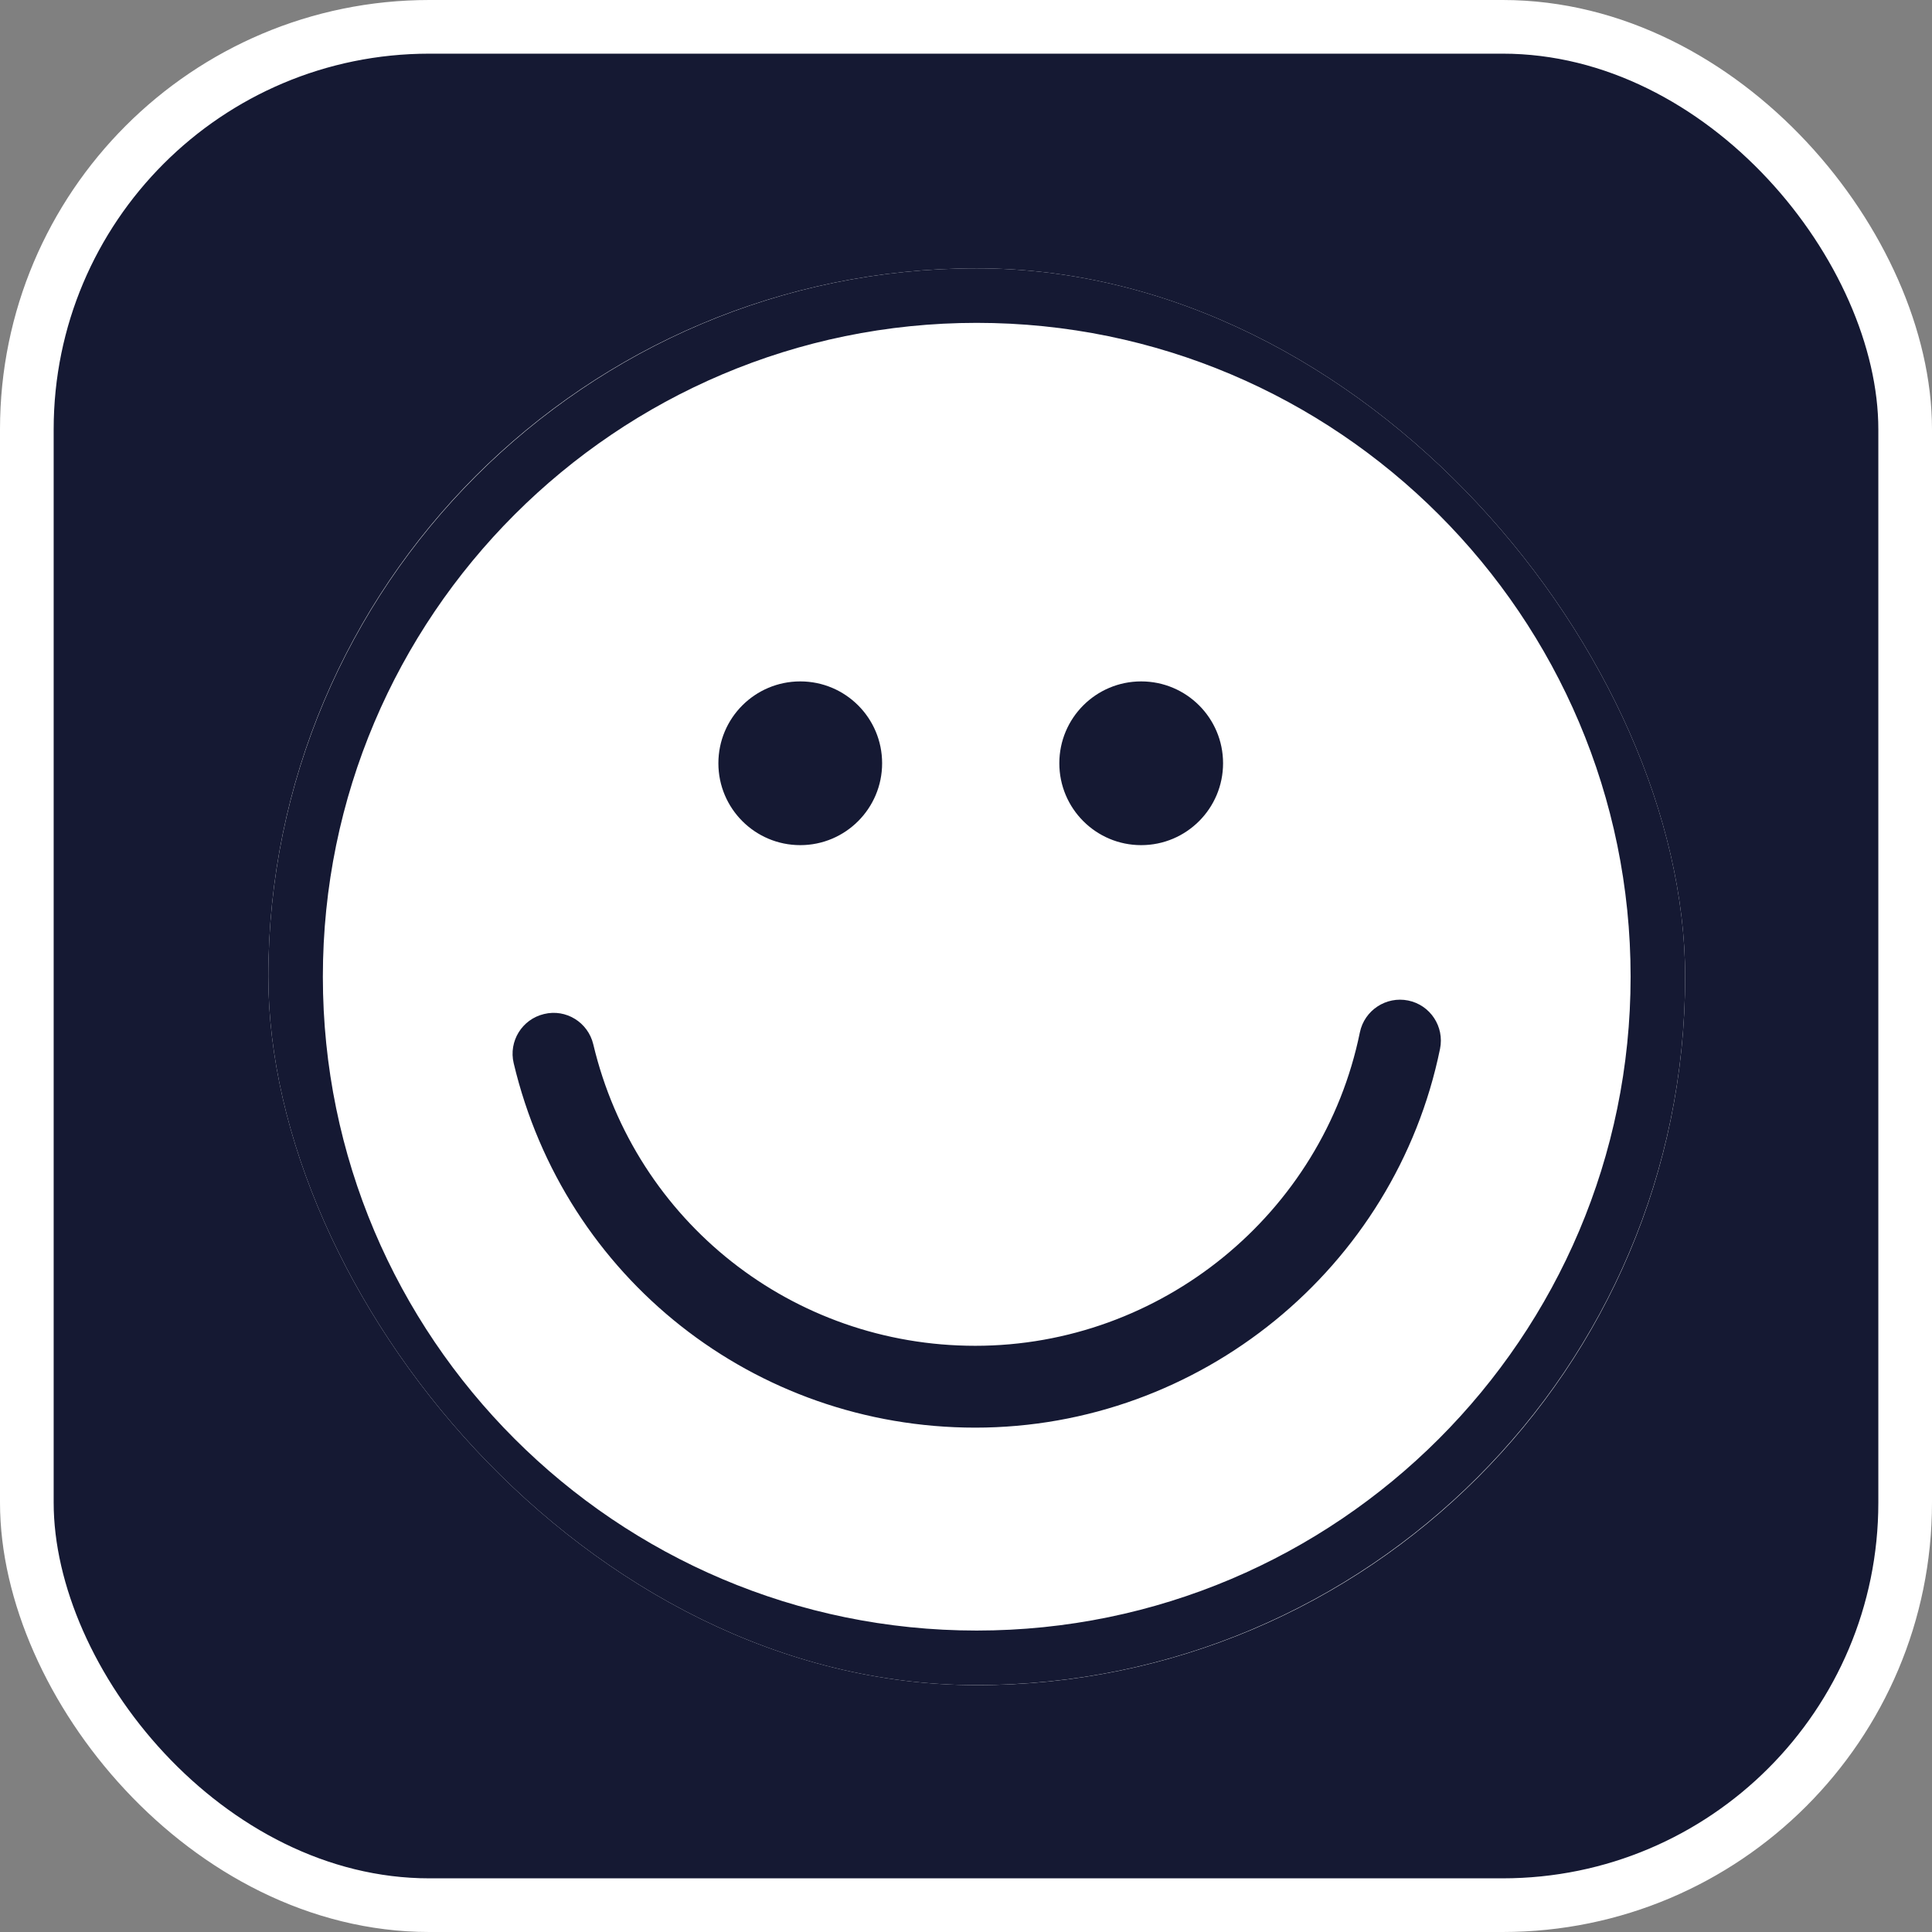<?xml version="1.0" encoding="UTF-8"?> <svg xmlns="http://www.w3.org/2000/svg" width="36" height="36" viewBox="0 0 36 36" fill="none"><rect x="0" y="0" width="36" height="36" fill="#808080" stroke="none"/> <rect x="0.5" y="0.5" width="35" height="35" rx="7.5" fill="#151933" stroke="white"></rect> <g clip-path="url(#clip0_123_96)"> <rect x="5" y="5" width="26.4" height="26.4" rx="13.2" fill="white"></rect> <path d="M18.199 5C10.921 5 5 10.922 5 18.2C5 25.479 10.921 31.399 18.199 31.399C25.478 31.399 31.4 25.479 31.4 18.2C31.4 10.922 25.478 5 18.199 5ZM18.199 30.383C11.481 30.383 6.016 24.917 6.016 18.2C6.016 11.482 11.481 6.016 18.199 6.016C24.918 6.016 30.384 11.481 30.384 18.2C30.383 24.918 24.918 30.383 18.199 30.383ZM26.833 19.543C25.996 23.633 22.354 26.602 18.173 26.602C14.059 26.602 10.522 23.811 9.572 19.812C9.474 19.403 9.728 18.992 10.137 18.895C10.548 18.794 10.958 19.051 11.055 19.46C11.842 22.767 14.769 25.077 18.173 25.077C21.633 25.077 24.647 22.621 25.339 19.238C25.424 18.824 25.829 18.56 26.239 18.643C26.652 18.727 26.917 19.13 26.833 19.543ZM19.739 14.222C19.739 13.379 20.422 12.697 21.264 12.697C22.107 12.697 22.79 13.379 22.79 14.222C22.79 15.064 22.107 15.748 21.264 15.748C20.422 15.748 19.739 15.065 19.739 14.222ZM13.386 14.222C13.386 13.379 14.069 12.697 14.912 12.697C15.754 12.697 16.437 13.379 16.437 14.222C16.437 15.064 15.754 15.748 14.912 15.748C14.069 15.748 13.386 15.065 13.386 14.222Z" fill="#151933"></path> </g> <defs> <clipPath id="clip0_123_96"> <rect x="5" y="5" width="26.4" height="26.4" rx="13.2" fill="white"></rect> </clipPath> </defs> </svg> 